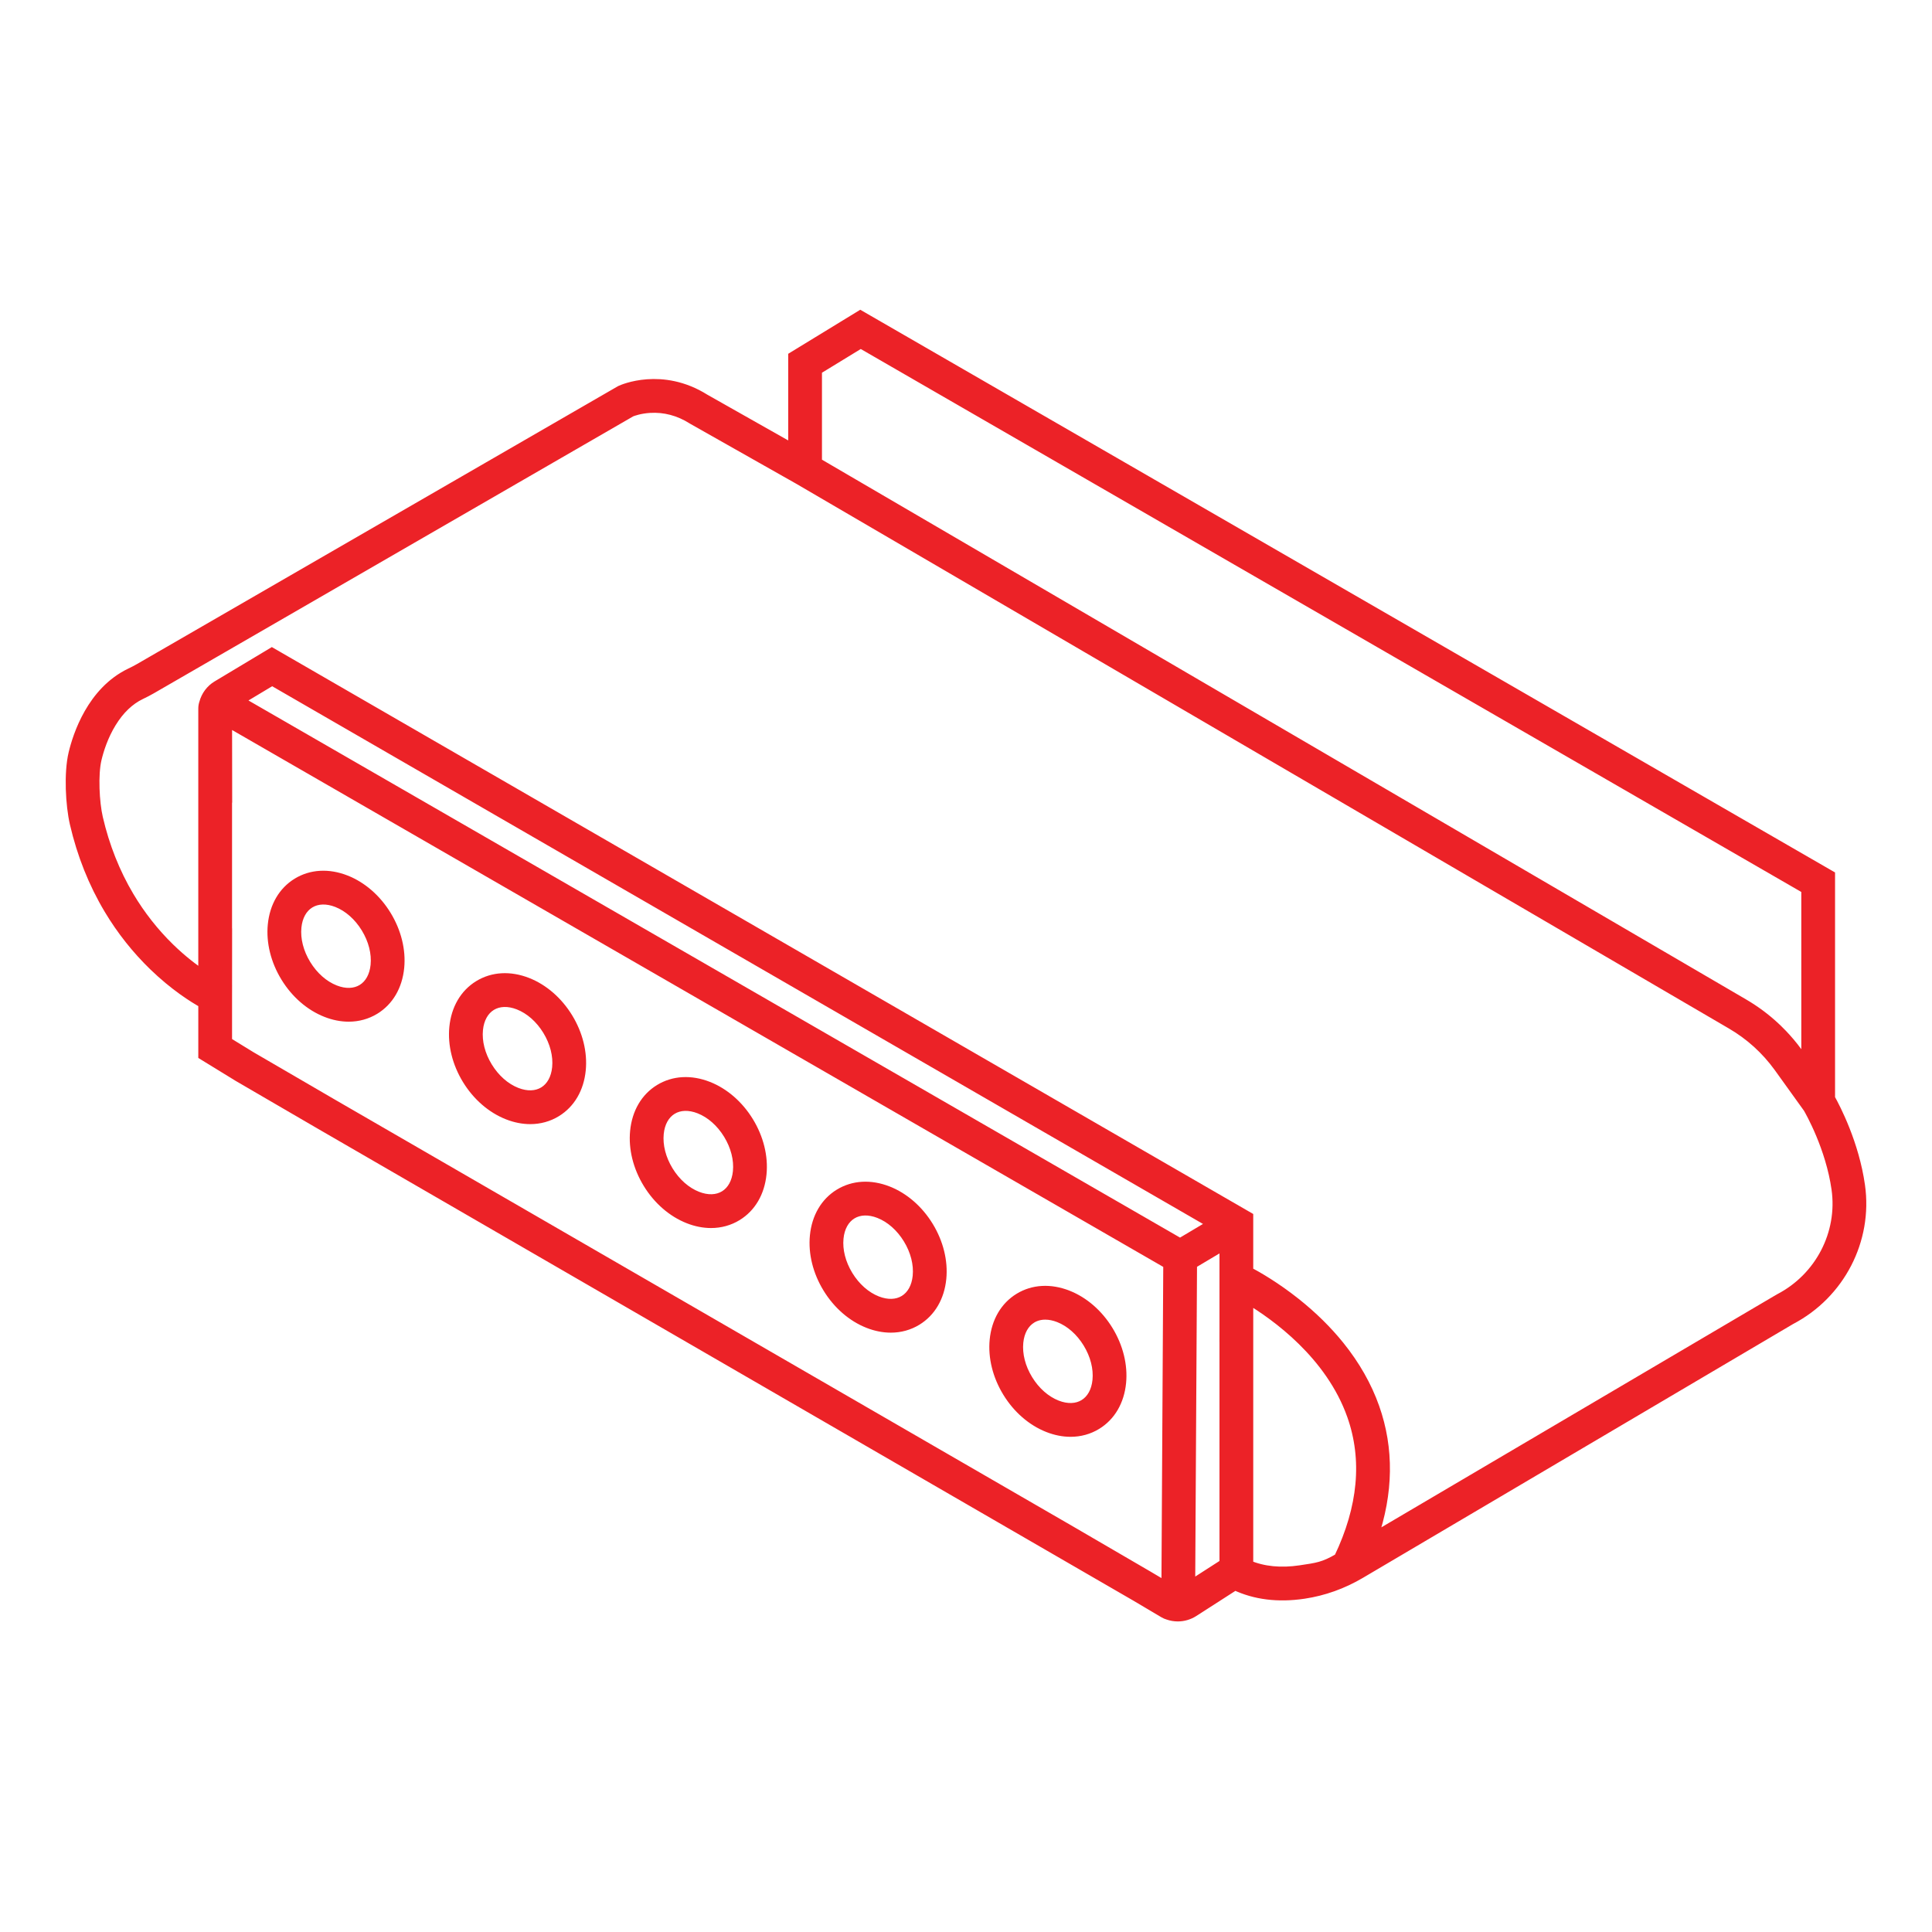 <?xml version="1.0" encoding="UTF-8"?>
<!-- Generator: Adobe Illustrator 27.0.1, SVG Export Plug-In . SVG Version: 6.00 Build 0)  -->
<svg xmlns="http://www.w3.org/2000/svg" xmlns:xlink="http://www.w3.org/1999/xlink" version="1.1" id="Layer_1" x="0px" y="0px" viewBox="0 0 4000.32 4000.32" style="enable-background:new 0 0 4000.32 4000.32;" xml:space="preserve">
<style type="text/css">
	.st0{fill:#EC2227;stroke:#EC2227;stroke-width:21;stroke-miterlimit:10;}
</style>
<g>
	<path class="st0" d="M2438.72,3346.77c-0.01,0-0.01,0-0.02,0c0,0-0.01,0-0.02,0H2438.72z"></path>
	<path class="st0" d="M3851.15,2455.03c-12.2-86.33-50.21-159.48-62.07-180.7v-461.77L1781.39,653.55l-138.87,84.88v191.49   l-183.33-103.7c-88.93-55.82-170.29-19.4-173.71-17.81l-1.02,0.47l-995.98,575.39c-5.18,3-10.99,6.02-18.29,9.51   c-79.7,38.17-108.98,129.1-117.87,166.43c-9.65,40.53-6.12,106.67,2.68,144.73c14.84,64.1,38.69,123.89,70.89,177.71   c25.82,43.13,57.01,82.52,92.73,117.07c43.06,41.64,82.23,66.16,102.45,77.38v11.82v95.76l72.83,44.7l169.24,98.49l1688.79,977.28   l0.42,0.25l55.43,32.84c0,0,0.01,0,0.01,0.01l2.52,1.49c2.64,1.56,5.43,2.75,8.31,3.57c6.52,2.31,13.31,3.46,20.09,3.46   c11.39,0,22.76-3.24,32.8-9.69l85.58-55.01c41.51,19.75,89.41,25.72,142.64,17.76c40.9-6.12,80.25-20.21,116.95-41.87   l891.12-525.81C3809.48,2678.96,3867.07,2567.69,3851.15,2455.03z M1782.11,710.42L3740.2,1840.8l0.01,364.16l-16.74-23.28   c-0.32-0.45-0.65-0.9-0.97-1.35c-22.55-31.37-46.96-53.13-46.96-53.13l-0.83-0.83c-19.7-18.27-41.4-34.35-64.94-48.1   L1691.42,957.82V765.85L1782.11,710.42z M518.99,2187.41l0.01-0.01l-49.03-30.09v-80.69l0.02-19.31l0.04-10.8l-0.03-0.01l0.1-117.8   l-0.14-0.07v-301.78l0.23,0.35l-0.18-133.88l1949.1,1123.81l-3.83,668.74l-38.09-22.57l-159.47-92.91l-1527.2-883.15l-2.89-1.67   l0,0L518.99,2187.41z M2443.43,2574.69L493.74,1450.54l69.71-41.83l1948.17,1125.4L2443.43,2574.69z M2464.2,3283.67l3.82-666.67   l67.49-40.18v180.4l-0.04,14.55l0.04,0.02v466.04L2464.2,3283.67z M2692.51,3251.47c-40.59,6.08-76.86,2.46-108.1-10.74v-39.04   v-458.21v-54.24c57.49,34.33,170.61,115.25,215.23,241.58c32.22,91.21,23.03,190.6-27.28,295.55l-0.02,0.01   C2741.07,3244.84,2727.16,3246.28,2692.51,3251.47z M3684.66,2689.08l-0.58,0.3l-842,495.93c32.53-94.6,33.81-185.42,3.65-270.79   c-15.71-44.47-40.07-87.37-72.42-127.51c-25.62-31.79-56.27-61.93-91.11-89.58c-41.25-32.74-78.37-54.09-97.81-64.37v-113.36   L575.43,1359.19l-12.47-7.2l-113.2,67.92c-13.28,7.96-22.79,20.89-26.71,35.56c-1.29,3.59-1.97,7.43-1.97,11.35v2.12   c-0.02,0.55-0.02,1.11-0.02,1.67v28.12v458.19v62.89c-18.86-12.47-43.68-31.06-69.98-56.72c-32.33-31.53-60.58-67.45-83.96-106.76   c-29.21-49.12-50.9-103.76-64.48-162.41c-7.44-32.12-10.4-90.28-2.75-122.37c4.56-19.14,13.55-47.77,30.52-75.41   c16.75-27.33,37.24-46.93,60.9-58.26c8.46-4.05,15.34-7.63,21.63-11.27l993.72-574.09c3.55-1.42,18.11-6.8,38.69-8.06   c30.95-1.89,60.65,5.99,88.25,23.43l0.5,0.32l220.54,124.75l0,0.01l1930.47,1127.53c38.61,22.55,71.5,52.32,97.77,88.5   c14.52,20.2,30.38,42.26,43.29,60.22l17.92,24.93c4.52,7.77,46.52,81.75,58.66,167.73   C3815.8,2554.25,3768.34,2645.57,3684.66,2689.08z"></path>
	<path class="st0" d="M775.74,2090.06c28.92-17.68,46.93-48.45,50.71-86.65c3.53-35.66-5.94-73.97-26.67-107.87   c-20.73-33.91-50.51-59.8-83.85-72.91c-35.72-14.04-71.32-12.04-100.24,5.64h0c-28.92,17.68-46.93,48.45-50.71,86.65   c-3.53,35.66,5.94,73.97,26.67,107.87c20.73,33.91,50.51,59.8,83.85,72.91c15.71,6.18,31.4,9.25,46.51,9.25   C741.24,2104.95,759.54,2099.96,775.74,2090.06z M693.39,2050.19c-23.5-9.24-44.82-28.03-60.03-52.91   c-15.21-24.88-22.22-52.42-19.73-77.55c2.24-22.59,12.03-40.26,27.56-49.75c15.53-9.5,35.73-10.15,56.85-1.85   c23.5,9.24,44.82,28.03,60.03,52.91c15.21,24.88,22.22,52.42,19.73,77.55c-2.24,22.59-12.03,40.26-27.56,49.76   C734.7,2057.84,714.51,2058.5,693.39,2050.19z"></path>
	<path class="st0" d="M1051.4,2307.82c15.71,6.18,31.4,9.25,46.51,9.25c19.24,0,37.54-4.98,53.73-14.89   c28.92-17.68,46.93-48.45,50.71-86.65c3.53-35.66-5.94-73.97-26.67-107.87c-20.73-33.91-50.51-59.8-83.86-72.91   c-35.72-14.04-71.32-12.04-100.24,5.64c-28.92,17.68-46.93,48.45-50.71,86.65c-3.53,35.66,5.94,73.97,26.67,107.87   C988.28,2268.82,1018.06,2294.71,1051.4,2307.82z M989.54,2131.86c2.24-22.59,12.03-40.26,27.56-49.75   c15.54-9.49,35.73-10.15,56.85-1.85c23.5,9.24,44.82,28.03,60.03,52.91c15.21,24.88,22.22,52.42,19.73,77.55   c-2.24,22.59-12.03,40.26-27.56,49.75c-15.54,9.5-35.72,10.15-56.85,1.85c-23.5-9.24-44.82-28.03-60.03-52.91   C994.05,2184.53,987.05,2156.99,989.54,2131.86z"></path>
	<path class="st0" d="M1425.7,2522.97c15.71,6.18,31.4,9.25,46.51,9.25c19.24,0,37.54-4.98,53.73-14.89   c28.92-17.68,46.93-48.45,50.71-86.65c3.53-35.66-5.94-73.97-26.67-107.87c-20.73-33.91-50.51-59.8-83.85-72.91   c-35.72-14.05-71.32-12.04-100.24,5.64h0c-28.92,17.68-46.93,48.45-50.71,86.65c-3.53,35.66,5.94,73.96,26.67,107.87   C1362.58,2483.96,1392.36,2509.85,1425.7,2522.97z M1363.84,2347.01c2.24-22.59,12.03-40.26,27.56-49.75h0   c15.53-9.5,35.72-10.15,56.85-1.85c23.5,9.24,44.82,28.03,60.03,52.91c15.21,24.88,22.22,52.42,19.73,77.55   c-2.24,22.59-12.03,40.26-27.56,49.75c-15.54,9.5-35.72,10.15-56.85,1.85c-23.5-9.24-44.82-28.03-60.03-52.91   C1368.35,2399.67,1361.35,2372.13,1363.84,2347.01z"></path>
	<path class="st0" d="M1797.95,2739.59c15.71,6.18,31.4,9.25,46.51,9.25c19.24,0,37.54-4.98,53.73-14.89   c28.92-17.68,46.93-48.45,50.71-86.65c3.53-35.66-5.94-73.97-26.67-107.87c-20.73-33.91-50.51-59.8-83.85-72.91   c-35.72-14.05-71.32-12.04-100.24,5.64c-28.92,17.68-46.93,48.45-50.71,86.65c-3.53,35.66,5.94,73.97,26.67,107.87   C1734.82,2700.58,1764.6,2726.48,1797.95,2739.59z M1736.08,2563.63c2.24-22.59,12.03-40.26,27.56-49.76   c15.53-9.49,35.73-10.15,56.85-1.85c23.5,9.24,44.82,28.03,60.03,52.91c15.21,24.88,22.22,52.42,19.73,77.55   c-2.24,22.59-12.03,40.26-27.56,49.76c-15.53,9.5-35.72,10.15-56.85,1.85c-23.5-9.24-44.82-28.03-60.03-52.91   C1740.6,2616.3,1733.59,2588.76,1736.08,2563.63z"></path>
	<path class="st0" d="M2170.2,2955.25c15.71,6.18,31.4,9.25,46.51,9.25c19.24,0,37.54-4.98,53.73-14.89   c28.92-17.68,46.93-48.45,50.71-86.65c3.53-35.66-5.94-73.97-26.67-107.87c-20.73-33.91-50.51-59.8-83.85-72.91   c-35.72-14.04-71.32-12.04-100.24,5.64c-28.92,17.68-46.93,48.45-50.71,86.65c-3.53,35.66,5.94,73.97,26.67,107.87   C2107.08,2916.24,2136.86,2942.14,2170.2,2955.25z M2108.34,2779.29c2.24-22.59,12.03-40.26,27.56-49.76   c8.31-5.08,17.96-7.63,28.37-7.63c9.04,0,18.66,1.92,28.48,5.78c23.5,9.24,44.82,28.03,60.03,52.91   c15.21,24.88,22.22,52.42,19.73,77.55c-2.24,22.59-12.03,40.26-27.56,49.76c-15.53,9.5-35.72,10.15-56.85,1.85   c-23.5-9.24-44.82-28.03-60.03-52.91C2112.85,2831.96,2105.85,2804.42,2108.34,2779.29z"></path>
</g>
</svg>
